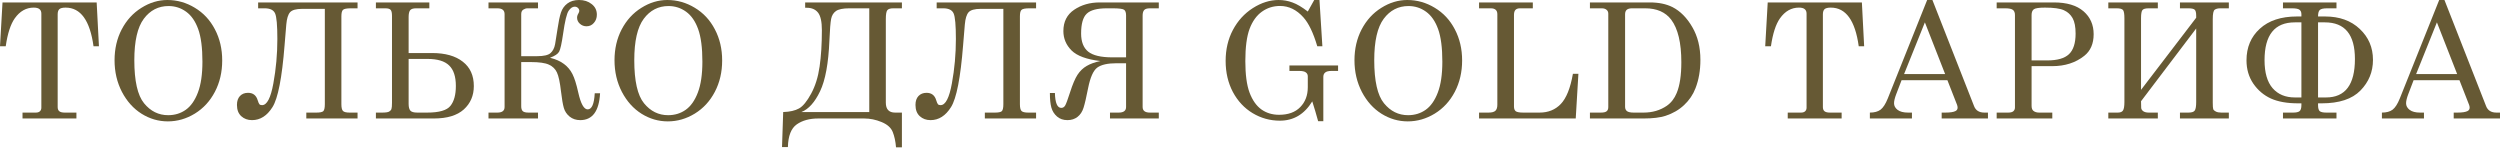 <?xml version="1.0" encoding="UTF-8"?> <svg xmlns="http://www.w3.org/2000/svg" width="1740" height="103" viewBox="0 0 1740 103" fill="none"> <path d="M1.748 1.693H67.28L68.864 32.22H65.095C62.62 14.271 56.139 5.297 45.654 5.297C43.543 5.297 42.086 5.661 41.285 6.389C40.521 7.118 40.139 8.319 40.139 9.994V74.543C40.139 75.854 40.521 76.818 41.285 77.437C42.05 78.056 43.306 78.366 45.053 78.366H53.19V82.462H15.673V78.366H24.957C26.195 78.366 27.141 78.056 27.797 77.437C28.452 76.818 28.78 75.999 28.78 74.98V9.502C28.78 8.119 28.361 7.081 27.524 6.389C26.686 5.661 25.339 5.297 23.482 5.297C18.203 5.297 13.798 7.791 10.267 12.779C7.354 16.893 5.261 23.373 3.987 32.22H0L1.748 1.693Z" fill="#665934"></path> <path d="M116.481 0C123.29 0 129.661 1.802 135.595 5.406C141.566 8.974 146.226 13.98 149.575 20.424C152.961 26.832 154.654 34.059 154.654 42.105C154.654 50.15 152.961 57.414 149.575 63.894C146.189 70.374 141.529 75.435 135.595 79.076C129.697 82.68 123.435 84.482 116.809 84.482C110.329 84.482 104.249 82.716 98.569 79.185C92.89 75.617 88.321 70.538 84.862 63.949C81.44 57.323 79.729 49.987 79.729 41.941C79.729 34.004 81.385 26.85 84.698 20.479C88.048 14.071 92.617 9.065 98.406 5.461C104.194 1.82 110.22 0 116.481 0ZM117.355 4.205C110.256 4.205 104.504 7.154 100.098 13.052C95.693 18.95 93.491 28.561 93.491 41.886C93.491 56.34 95.748 66.333 100.262 71.867C104.777 77.401 110.365 80.168 117.028 80.168C121.688 80.168 125.783 78.912 129.315 76.4C132.846 73.888 135.65 69.901 137.725 64.44C139.836 58.979 140.892 51.807 140.892 42.924C140.892 33.239 139.909 25.685 137.943 20.26C135.977 14.799 133.174 10.758 129.533 8.137C125.893 5.516 121.833 4.205 117.355 4.205Z" fill="#665934"></path> <path d="M179.663 1.693H248.855V5.789H244.103C241.264 5.789 239.462 6.153 238.697 6.881C237.969 7.573 237.605 9.065 237.605 11.359V72.522C237.605 74.962 237.987 76.545 238.752 77.273C239.516 78.002 241.045 78.366 243.339 78.366H248.855V82.462H213.194V78.366H220.239C222.605 78.366 224.171 78.056 224.935 77.437C225.7 76.782 226.082 75.144 226.082 72.522V6.171H210.245C206.095 6.171 203.31 6.954 201.89 8.519C200.506 10.085 199.633 12.906 199.268 16.984L198.067 31.456C196.283 54.101 193.48 68.463 189.657 74.543C185.871 80.587 181.12 83.608 175.404 83.608C172.418 83.608 169.925 82.698 167.922 80.878C165.92 79.057 164.919 76.436 164.919 73.014C164.919 70.393 165.61 68.336 166.994 66.843C168.414 65.35 170.289 64.604 172.619 64.604C176.077 64.604 178.316 66.315 179.336 69.737C179.773 71.157 180.173 72.085 180.537 72.522C180.901 72.959 181.52 73.178 182.394 73.178C185.816 73.178 188.437 68.135 190.258 58.051C192.115 47.966 193.043 37.663 193.043 27.141C193.043 17.603 192.515 11.668 191.459 9.338C190.403 6.972 188.001 5.789 184.251 5.789H179.663V1.693Z" fill="#665934"></path> <path d="M261.631 82.462V78.366H266.055C268.421 78.366 270.023 78.129 270.86 77.656C271.698 77.146 272.226 76.545 272.444 75.854C272.699 75.162 272.826 73.706 272.826 71.485V11.031C272.826 8.956 272.517 7.573 271.898 6.881C271.315 6.153 270.078 5.789 268.184 5.789H261.631V1.693H298.821V5.789H289.592C287.48 5.789 286.078 6.262 285.387 7.209C284.731 8.155 284.404 9.702 284.404 11.85V36.916H300.787C309.888 36.916 316.988 38.919 322.085 42.924C327.218 46.892 329.785 52.553 329.785 59.907C329.785 66.534 327.455 71.958 322.795 76.181C318.135 80.368 311.199 82.462 301.988 82.462H261.631ZM284.404 41.012V72.304C284.404 74.488 284.804 76.054 285.605 77.001C286.406 77.911 288.008 78.366 290.411 78.366H297.292C305.629 78.366 311.035 76.8 313.511 73.669C316.023 70.538 317.279 65.933 317.279 59.853C317.279 53.3 315.714 48.53 312.583 45.545C309.488 42.523 304.482 41.012 297.565 41.012H284.404Z" fill="#665934"></path> <path d="M382.809 40.193C386.85 41.212 390.109 42.669 392.584 44.562C395.06 46.419 397.008 48.749 398.428 51.552C399.848 54.355 401.195 58.633 402.469 64.385C404.216 72.213 406.401 76.127 409.022 76.127C411.898 76.127 413.537 72.395 413.937 64.932H417.65C416.959 77.383 412.353 83.608 403.834 83.608C400.958 83.608 398.5 82.789 396.462 81.151C394.459 79.513 393.112 77.492 392.421 75.089C391.729 72.686 391.073 68.864 390.455 63.621C389.726 57.25 388.78 52.844 387.615 50.405C386.486 47.966 384.629 46.164 382.045 44.999C379.496 43.797 375.273 43.197 369.375 43.197H362.767V73.942C362.767 75.508 363.113 76.636 363.805 77.328C364.497 78.02 365.862 78.366 367.901 78.366H374.454V82.462H339.995V78.366H346.166C349.515 78.366 351.19 77.073 351.19 74.488V9.83C351.19 7.136 349.515 5.789 346.166 5.789H339.995V1.693H374.454V5.789H367.027C366.117 5.789 365.17 6.098 364.187 6.717C363.24 7.336 362.767 8.374 362.767 9.83V39.101H373.798C378.422 39.101 381.535 38.391 383.137 36.971C384.775 35.551 385.849 33.458 386.359 30.691C386.868 27.888 387.433 24.338 388.052 20.042C388.743 15.2 389.526 11.45 390.4 8.792C391.274 6.135 392.785 4.005 394.933 2.403C397.081 0.801 399.775 0 403.015 0C406.51 0 409.441 0.947 411.807 2.84C414.21 4.696 415.411 7.154 415.411 10.212C415.411 12.469 414.72 14.381 413.336 15.946C411.989 17.512 410.278 18.294 408.203 18.294C406.455 18.294 404.926 17.712 403.616 16.547C402.305 15.382 401.65 13.962 401.65 12.287C401.65 11.304 401.977 10.285 402.633 9.229C402.997 8.61 403.179 8.046 403.179 7.536C403.179 6.772 402.869 6.098 402.25 5.516C401.631 4.933 400.885 4.642 400.011 4.642C398.482 4.642 397.062 5.607 395.752 7.536C394.441 9.466 393.167 14.763 391.929 23.428C390.946 30.236 390.018 34.423 389.144 35.988C388.27 37.554 386.159 38.955 382.809 40.193Z" fill="#665934"></path> <path d="M464.449 0C471.257 0 477.629 1.802 483.563 5.406C489.534 8.974 494.194 13.98 497.543 20.424C500.929 26.832 502.622 34.059 502.622 42.105C502.622 50.15 500.929 57.414 497.543 63.894C494.157 70.374 489.497 75.435 483.563 79.076C477.665 82.68 471.403 84.482 464.777 84.482C458.297 84.482 452.217 82.716 446.537 79.185C440.858 75.617 436.289 70.538 432.83 63.949C429.408 57.323 427.697 49.987 427.697 41.941C427.697 34.004 429.353 26.85 432.666 20.479C436.016 14.071 440.585 9.065 446.373 5.461C452.162 1.82 458.187 0 464.449 0ZM465.323 4.205C458.224 4.205 452.471 7.154 448.066 13.052C443.661 18.95 441.458 28.561 441.458 41.886C441.458 56.34 443.716 66.333 448.23 71.867C452.745 77.401 458.333 80.168 464.995 80.168C469.655 80.168 473.751 78.912 477.283 76.4C480.814 73.888 483.617 69.901 485.693 64.44C487.804 58.979 488.86 51.807 488.86 42.924C488.86 33.239 487.877 25.685 485.911 20.26C483.945 14.799 481.142 10.758 477.501 8.137C473.86 5.516 469.801 4.205 465.323 4.205Z" fill="#665934"></path> <path d="M627.73 78.366V102.558H623.634C623.306 98.444 622.542 94.876 621.34 91.855C620.139 88.869 617.536 86.557 613.531 84.919C609.563 83.281 605.558 82.462 601.517 82.462H569.46C563.453 82.462 558.484 83.827 554.552 86.557C550.62 89.324 548.563 94.585 548.381 102.34H544.285L545.104 77.983C549.728 77.838 553.405 77.001 556.136 75.471C558.866 73.942 561.669 70.52 564.546 65.205C567.458 59.853 569.424 53.554 570.443 46.309C571.499 39.065 572.027 30.636 572.027 21.025C572.027 15.127 571.135 11.05 569.351 8.792C567.567 6.535 564.964 5.406 561.542 5.406H560.395V1.693H627.73V5.789H621.722C619.647 5.789 618.264 6.226 617.572 7.099C616.88 7.973 616.535 10.048 616.535 13.325V71.43C616.535 76.054 618.683 78.366 622.979 78.366H627.73ZM605.012 77.983V5.789H591.141C586.699 5.789 583.586 6.426 581.802 7.7C580.055 8.938 578.944 10.758 578.471 13.161C577.998 15.527 577.597 20.534 577.27 28.179C576.614 44.089 574.448 55.866 570.771 63.512C567.13 71.157 562.798 75.981 557.774 77.983H605.012Z" fill="#665934"></path> <path d="M651.92 1.693H721.111V5.789H716.36C713.52 5.789 711.718 6.153 710.953 6.881C710.225 7.573 709.861 9.065 709.861 11.359V72.522C709.861 74.962 710.243 76.545 711.008 77.273C711.773 78.002 713.302 78.366 715.595 78.366H721.111V82.462H685.45V78.366H692.495C694.862 78.366 696.427 78.056 697.192 77.437C697.956 76.782 698.338 75.144 698.338 72.522V6.171H682.501C678.351 6.171 675.566 6.954 674.146 8.519C672.763 10.085 671.889 12.906 671.525 16.984L670.323 31.456C668.539 54.101 665.736 68.463 661.913 74.543C658.127 80.587 653.376 83.608 647.66 83.608C644.675 83.608 642.181 82.698 640.179 80.878C638.176 79.057 637.175 76.436 637.175 73.014C637.175 70.393 637.867 68.336 639.25 66.843C640.67 65.35 642.545 64.604 644.875 64.604C648.334 64.604 650.573 66.315 651.592 69.737C652.029 71.157 652.429 72.085 652.793 72.522C653.158 72.959 653.776 73.178 654.65 73.178C658.072 73.178 660.694 68.135 662.514 58.051C664.371 47.966 665.299 37.663 665.299 27.141C665.299 17.603 664.771 11.668 663.716 9.338C662.66 6.972 660.257 5.789 656.507 5.789H651.92V1.693Z" fill="#665934"></path> <path d="M806.519 1.693V5.789H800.348C798.346 5.789 796.999 6.207 796.307 7.045C795.615 7.846 795.269 9.138 795.269 10.922V74.488C795.269 77.073 796.962 78.366 800.348 78.366H806.519V82.462H772.552V78.366H778.613C782.036 78.366 783.747 77.073 783.747 74.488V44.016H777.139C770.913 44.016 766.417 45.035 763.65 47.074C760.92 49.113 758.808 53.882 757.315 61.382C756.078 67.717 755.022 72.249 754.148 74.98C753.311 77.674 751.927 79.786 749.998 81.315C748.068 82.844 745.72 83.608 742.953 83.608C740.04 83.608 737.619 82.771 735.69 81.096C733.76 79.421 732.449 77.346 731.758 74.871C731.066 72.395 730.72 69.009 730.72 64.713H734.215C734.397 71.63 735.872 75.089 738.639 75.089C739.767 75.089 740.659 74.561 741.315 73.505C741.97 72.45 743.117 69.373 744.755 64.276C746.503 58.779 748.232 54.701 749.943 52.044C751.691 49.386 753.838 47.329 756.387 45.873C758.935 44.38 762.103 43.251 765.889 42.487C756.314 41.358 749.615 38.901 745.793 35.114C742.006 31.292 740.113 26.795 740.113 21.626C740.113 15.109 742.625 10.158 747.649 6.772C752.673 3.386 758.59 1.693 765.398 1.693H806.519ZM783.747 39.92V10.758C783.747 8.719 783.273 7.391 782.327 6.772C781.38 6.116 778.723 5.789 774.354 5.789H770.367C763.596 5.789 758.917 7.045 756.332 9.557C753.748 12.033 752.455 16.62 752.455 23.319C752.455 29.071 754.093 33.276 757.37 35.934C760.683 38.591 766.29 39.92 774.19 39.92H783.747Z" fill="#665934"></path> <path d="M910.22 8.028L914.698 0H918.357L920.377 32.22H916.828C914.097 22.936 910.875 16.219 907.162 12.069C902.429 6.79 897.004 4.15 890.888 4.15C886.191 4.15 881.986 5.479 878.273 8.137C874.559 10.795 871.701 14.781 869.699 20.097C867.733 25.412 866.75 32.894 866.75 42.541C866.75 51.898 867.733 59.216 869.699 64.495C871.701 69.774 874.45 73.669 877.945 76.181C881.44 78.657 885.536 79.895 890.232 79.895C896.604 79.895 901.518 78.111 904.977 74.543C908.472 70.975 910.22 66.37 910.22 60.727V53.136C910.22 51.934 909.746 51.006 908.8 50.351C907.89 49.695 906.379 49.368 904.267 49.368H897.441V45.545H931.299V49.368H926.712C924.673 49.368 923.217 49.732 922.343 50.46C921.469 51.152 921.033 52.171 921.033 53.518V84.373H917.428C916.118 79.567 914.752 74.962 913.332 70.556C910.602 75.034 907.344 78.402 903.557 80.659C899.807 82.88 895.548 83.991 890.778 83.991C883.97 83.991 877.654 82.243 871.829 78.748C866.04 75.253 861.453 70.338 858.067 64.003C854.717 57.632 853.043 50.442 853.043 42.432C853.043 34.386 854.736 27.178 858.122 20.806C861.507 14.435 866.131 9.375 871.993 5.625C877.89 1.875 883.843 0 889.85 0C893.272 0 896.531 0.583 899.625 1.748C902.756 2.876 906.288 4.97 910.22 8.028Z" fill="#665934"></path> <path d="M979.463 0C986.271 0 992.643 1.802 998.577 5.406C1004.55 8.974 1009.21 13.98 1012.56 20.424C1015.94 26.832 1017.64 34.059 1017.64 42.105C1017.64 50.15 1015.94 57.414 1012.56 63.894C1009.17 70.374 1004.51 75.435 998.577 79.076C992.679 82.68 986.417 84.482 979.791 84.482C973.311 84.482 967.231 82.716 961.551 79.185C955.872 75.617 951.303 70.538 947.844 63.949C944.422 57.323 942.711 49.987 942.711 41.941C942.711 34.004 944.367 26.85 947.68 20.479C951.03 14.071 955.599 9.065 961.387 5.461C967.176 1.82 973.201 0 979.463 0ZM980.337 4.205C973.238 4.205 967.486 7.154 963.08 13.052C958.675 18.95 956.472 28.561 956.472 41.886C956.472 56.34 958.73 66.333 963.244 71.867C967.759 77.401 973.347 80.168 980.009 80.168C984.669 80.168 988.765 78.912 992.297 76.4C995.828 73.888 998.632 69.901 1000.71 64.44C1002.82 58.979 1003.87 51.807 1003.87 42.924C1003.87 33.239 1002.89 25.685 1000.93 20.26C998.959 14.799 996.156 10.758 992.515 8.137C988.874 5.516 984.815 4.205 980.337 4.205Z" fill="#665934"></path> <path d="M1029.43 1.693H1066.84V5.789H1057.88C1056.46 5.789 1055.41 6.171 1054.71 6.936C1054.06 7.664 1053.73 8.829 1053.73 10.431V74.161C1053.73 75.69 1054.15 76.782 1054.99 77.437C1055.86 78.056 1057.59 78.366 1060.18 78.366H1071.53C1077.58 78.366 1082.51 76.363 1086.33 72.359C1090.19 68.317 1093 61.327 1094.74 51.388H1098.57L1096.71 82.462H1029.43V78.366H1036.04C1038.29 78.366 1039.88 77.947 1040.79 77.11C1041.7 76.236 1042.15 74.853 1042.15 72.959V9.884C1042.15 8.537 1041.77 7.518 1041.01 6.826C1040.24 6.135 1039.11 5.789 1037.62 5.789H1029.43V1.693Z" fill="#665934"></path> <path d="M1106.59 1.693H1148.31C1154.5 1.693 1159.76 2.785 1164.1 4.97C1169.48 7.736 1174.05 12.342 1177.8 18.786C1181.59 25.23 1183.48 32.857 1183.48 41.668C1183.48 48.949 1182.35 55.502 1180.1 61.327C1178.39 65.805 1175.75 69.719 1172.18 73.069C1168.65 76.418 1164.33 78.93 1159.24 80.605C1155.41 81.843 1150.32 82.462 1143.95 82.462H1106.59V78.366H1114.24C1116.17 78.366 1117.5 78.056 1118.22 77.437C1118.99 76.818 1119.37 75.854 1119.37 74.543V9.502C1119.37 8.374 1118.97 7.482 1118.17 6.826C1117.37 6.135 1116.26 5.789 1114.84 5.789H1106.59V1.693ZM1135.86 5.789C1134.22 5.789 1133 6.135 1132.2 6.826C1131.44 7.518 1131.06 8.556 1131.06 9.939V74.379C1131.06 75.69 1131.51 76.691 1132.42 77.383C1133.33 78.038 1134.88 78.366 1137.06 78.366H1143.95C1150.1 78.366 1155.49 76.782 1160.11 73.615C1163.13 71.503 1165.43 68.536 1166.99 64.713C1169.14 59.543 1170.21 52.408 1170.21 43.306C1170.21 29.835 1167.86 19.969 1163.17 13.707C1159.16 8.428 1153.12 5.789 1145.04 5.789H1135.86Z" fill="#665934"></path> <path d="M1230.33 1.693H1295.87L1297.45 32.22H1293.68C1291.21 14.271 1284.73 5.297 1274.24 5.297C1272.13 5.297 1270.67 5.661 1269.87 6.389C1269.11 7.118 1268.73 8.319 1268.73 9.994V74.543C1268.73 75.854 1269.11 76.818 1269.87 77.437C1270.64 78.056 1271.89 78.366 1273.64 78.366H1281.78V82.462H1244.26V78.366H1253.54C1254.78 78.366 1255.73 78.056 1256.38 77.437C1257.04 76.818 1257.37 75.999 1257.37 74.98V9.502C1257.37 8.119 1256.95 7.081 1256.11 6.389C1255.27 5.661 1253.93 5.297 1252.07 5.297C1246.79 5.297 1242.38 7.791 1238.85 12.779C1235.94 16.893 1233.85 23.373 1232.57 32.22H1228.59L1230.33 1.693Z" fill="#665934"></path> <path d="M1341.3 0H1344.96L1373.96 73.888C1375.12 76.873 1377.51 78.366 1381.11 78.366H1383.62V82.462H1351.4V78.366H1353.97C1357.32 78.366 1359.69 78.002 1361.07 77.273C1362.02 76.764 1362.49 75.981 1362.49 74.925C1362.49 74.306 1362.36 73.651 1362.11 72.959L1355.39 55.812H1323.5L1319.73 65.641C1318.75 68.263 1318.25 70.338 1318.25 71.867C1318.25 73.651 1319.07 75.18 1320.71 76.454C1322.39 77.729 1324.81 78.366 1327.98 78.366H1330.71V82.462H1301.43V78.366C1304.57 78.366 1307.04 77.692 1308.86 76.345C1310.68 74.962 1312.36 72.359 1313.89 68.536L1341.3 0ZM1339.72 15.564L1325.24 51.552H1353.81L1339.72 15.564Z" fill="#665934"></path> <path d="M1389.68 1.693H1429.49C1438.49 1.693 1445.35 3.732 1450.08 7.809C1454.81 11.887 1457.18 17.22 1457.18 23.81C1457.18 30.4 1455 35.424 1450.63 38.883C1444.62 43.652 1437.21 46.036 1428.4 46.036H1413.98V73.615C1413.98 75.216 1414.37 76.363 1415.13 77.055C1416.15 77.929 1417.52 78.366 1419.23 78.366H1428.4V82.462H1389.68V78.366H1397.76C1399.37 78.366 1400.53 78.056 1401.26 77.437C1402.02 76.782 1402.41 75.908 1402.41 74.816V10.431C1402.41 8.792 1401.93 7.609 1400.99 6.881C1400.04 6.153 1398.26 5.789 1395.63 5.789H1389.68V1.693ZM1413.98 42.05H1424.96C1431.91 42.05 1436.92 40.612 1439.98 37.736C1443.07 34.823 1444.62 30.036 1444.62 23.373C1444.62 18.713 1443.93 15.145 1442.55 12.67C1441.16 10.158 1439.12 8.301 1436.43 7.099C1433.77 5.898 1429.38 5.297 1423.27 5.297C1419.23 5.297 1416.66 5.679 1415.57 6.444C1414.51 7.209 1413.98 8.537 1413.98 10.431V42.05Z" fill="#665934"></path> <path d="M1490.16 62.529L1528.55 12.342V10.977C1528.55 8.792 1528.21 7.391 1527.52 6.772C1526.82 6.116 1525.37 5.789 1523.15 5.789H1517.25V1.693H1551.27V5.789H1545.26C1543.63 5.789 1542.35 6.116 1541.44 6.772C1540.53 7.391 1540.08 9.575 1540.08 13.325V71.43C1540.08 73.76 1540.19 75.271 1540.4 75.963C1540.66 76.618 1541.28 77.183 1542.26 77.656C1543.24 78.129 1544.48 78.366 1545.97 78.366H1551.27V82.462H1517.25V78.366H1523.15C1525.48 78.366 1526.95 77.874 1527.57 76.891C1528.23 75.908 1528.55 73.942 1528.55 70.993V19.823L1490.16 70.447C1490.16 72.668 1490.2 74.234 1490.27 75.144C1490.35 76.017 1490.84 76.782 1491.75 77.437C1492.69 78.056 1493.95 78.366 1495.51 78.366H1501.85V82.462H1467.39V78.366H1474C1475.78 78.366 1476.98 77.874 1477.6 76.891C1478.26 75.908 1478.59 73.942 1478.59 70.993V12.67C1478.59 9.757 1478.28 7.882 1477.66 7.045C1477.04 6.207 1475.55 5.789 1473.18 5.789H1467.39V1.693H1501.85V5.789H1495.51C1493.26 5.789 1491.8 6.189 1491.15 6.99C1490.49 7.791 1490.16 9.684 1490.16 12.67V62.529Z" fill="#665934"></path> <path d="M1588.95 5.789V1.693H1626.19V5.789H1619.81C1617.04 5.789 1615.27 6.189 1614.51 6.99C1613.74 7.755 1613.36 9.247 1613.36 11.468H1618.28C1628.25 11.468 1636.3 14.363 1642.41 20.151C1648.53 25.904 1651.59 33.076 1651.59 41.668C1651.59 49.968 1648.68 57.086 1642.85 63.02C1637.06 68.954 1628.07 71.922 1615.87 71.922H1613.36V73.123C1613.36 75.344 1613.78 76.782 1614.62 77.437C1615.49 78.056 1616.97 78.366 1619.04 78.366H1626.19V82.462H1588.95V78.366H1596C1598.14 78.366 1599.64 78.038 1600.47 77.383C1601.35 76.691 1601.78 75.271 1601.78 73.123V71.922H1599.55C1591.79 71.922 1585.44 70.793 1580.49 68.536C1575.57 66.279 1571.51 62.838 1568.31 58.215C1565.14 53.554 1563.56 48.148 1563.56 41.995C1563.56 32.966 1566.65 25.63 1572.84 19.987C1579.03 14.308 1587.64 11.468 1598.67 11.468H1601.78V9.939C1601.78 8.483 1601.33 7.427 1600.42 6.772C1599.55 6.116 1597.82 5.789 1595.23 5.789H1588.95ZM1601.78 67.826V15.564H1597.2C1583.14 15.564 1576.12 24.338 1576.12 41.886C1576.12 50.551 1577.99 57.05 1581.74 61.382C1585.49 65.678 1590.64 67.826 1597.2 67.826H1601.78ZM1613.36 67.826H1618.93C1632.33 67.826 1639.03 58.906 1639.03 41.067C1639.03 24.065 1632.06 15.564 1618.11 15.564H1613.36V67.826Z" fill="#665934"></path> <path d="M1697.68 0H1701.34L1730.33 73.888C1731.5 76.873 1733.88 78.366 1737.49 78.366H1740V82.462H1707.78V78.366H1710.35C1713.7 78.366 1716.06 78.002 1717.45 77.273C1718.39 76.764 1718.87 75.981 1718.87 74.925C1718.87 74.306 1718.74 73.651 1718.48 72.959L1711.77 55.812H1679.87L1676.11 65.641C1675.12 68.263 1674.63 70.338 1674.63 71.867C1674.63 73.651 1675.45 75.18 1677.09 76.454C1678.76 77.729 1681.19 78.366 1684.35 78.366H1687.08V82.462H1657.81V78.366C1660.94 78.366 1663.42 77.692 1665.24 76.345C1667.06 74.962 1668.73 72.359 1670.26 68.536L1697.68 0ZM1696.09 15.564L1681.62 51.552H1710.18L1696.09 15.564Z" fill="#665934"></path> </svg> 